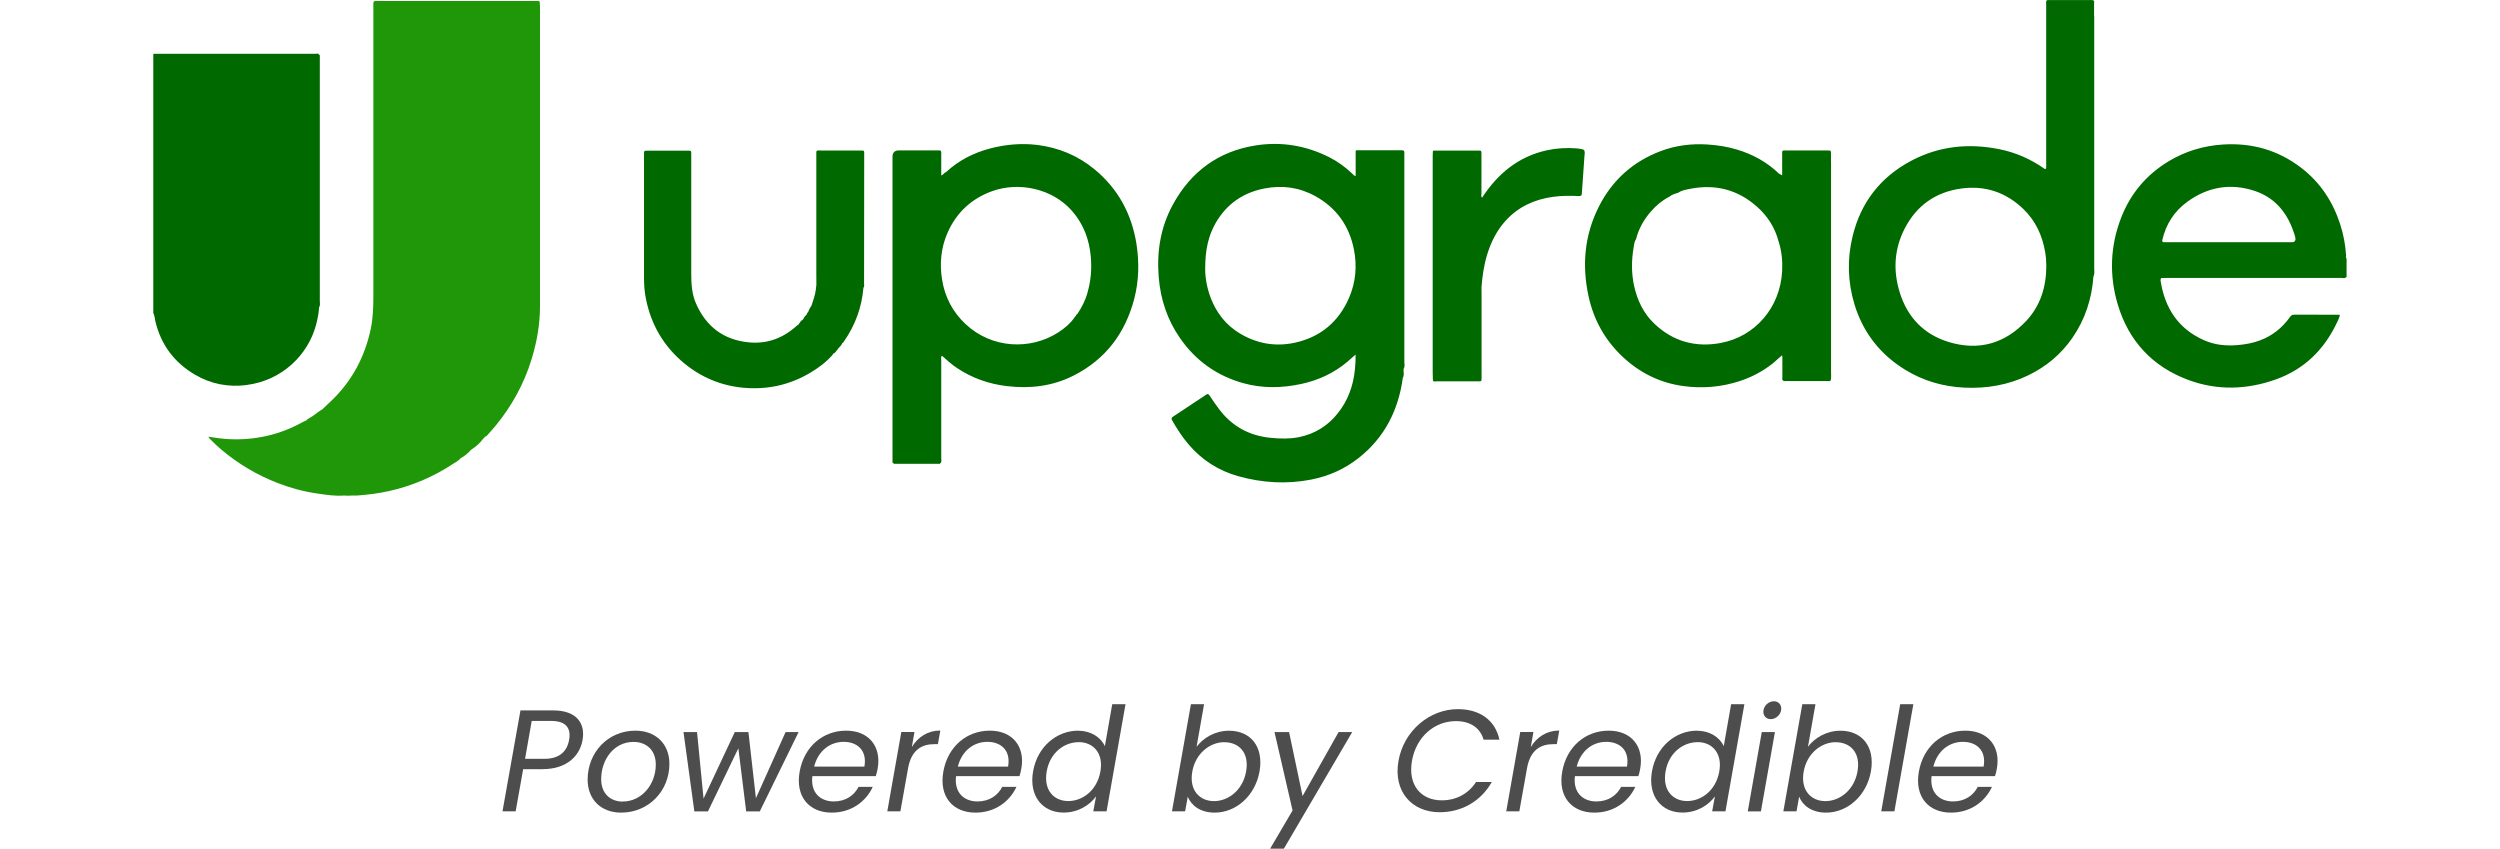 <?xml version="1.0" encoding="UTF-8"?><svg id="Layer_32" xmlns="http://www.w3.org/2000/svg" viewBox="0 0 380 129"><defs><style>.cls-1{fill:#4d4d4d;}.cls-1,.cls-2,.cls-3{stroke-width:0px;}.cls-2{fill:#006900;}.cls-3{fill:#209709;}</style></defs><path class="cls-2" d="m37.54,58.51c5.34-.7,9.26-4.55,10.49-9.09.24-.89.42-1.8.47-2.72.21-.29.11-.63.11-.94,0-11.73,0-23.45,0-35.18,0-.64,0-1.28,0-1.91,0-.13.07-.3-.13-.37h0c-.13-.25-.37-.12-.55-.12-8.21,0-16.42,0-24.63,0v39.39c.22.4.21.86.32,1.29.86,3.56,2.88,6.25,6.03,8.1,2.45,1.44,5.11,1.92,7.89,1.56Zm5.16-5.36c-.04.2.12.22.28.21.2,0,.32-.04.39-.13-.07.09-.19.13-.39.13-.15,0-.32-.01-.28-.22Zm.71-.03s.01-.07.02-.12c0,.05,0,.08-.02.12Zm-.02.06s0,0,0,0c0,0,0,0,0,0Z"/><path class="cls-3" d="m82.08.77c0,15.27,0,30.54,0,45.8,0,2.75-.48,5.43-1.29,8.06-1.14,3.72-2.98,7.05-5.43,10.05-.4.49-.84.96-1.26,1.44-.08.09-.14.21-.29.2,0,0-.01-.02-.02-.03-.01-.02-.02-.04-.04-.06.01.02.02.04.04.06,0,0,.01.02.02.03-.13.13-.25.25-.38.38-.47.64-1.05,1.17-1.72,1.59-.05.04-.1.09-.15.13-.46.5-.97.93-1.57,1.25-.28.37-.7.55-1.07.8-3,1.99-6.26,3.38-9.77,4.17-1.6.36-3.23.56-4.86.68-.24.02-.49,0-.74,0-.41.04-.82.04-1.24,0-1.34.11-2.67-.1-3.99-.29-2.12-.3-4.18-.85-6.17-1.63-3.12-1.22-5.97-2.9-8.53-5.08-.53-.45-1.05-.92-1.53-1.42-.14-.14-.3-.27-.41-.52,1.01.16,1.97.3,2.94.36,2,.12,3.98-.04,5.93-.48,1.95-.44,3.8-1.17,5.54-2.15.12-.07.26-.11.4-.16.3-.31.69-.49,1.04-.71.49-.32.91-.74,1.44-1,.55-.52,1.1-1.03,1.64-1.56,3-2.97,4.87-6.56,5.74-10.67.36-1.7.4-3.42.4-5.15,0-13.99,0-27.98,0-41.98,0-.64,0-1.28,0-1.91,0-.88-.06-.81.79-.82.76,0,1.52,0,2.28,0,7.18,0,14.36,0,21.54,0,.14,0,.29,0,.43,0,.18,0,.26.07.26.25,0,.12,0,.25,0,.37Z"/><path class="cls-2" d="m356.61,38.89c-.11-1.65-.39-3.26-.91-4.83-1.12-3.44-3.03-6.33-5.9-8.54-3.52-2.71-7.52-3.84-11.95-3.55-2.92.19-5.65,1.01-8.16,2.51-3.42,2.05-5.86,4.94-7.29,8.65-1.66,4.3-1.81,8.72-.51,13.12,1.66,5.58,5.27,9.47,10.73,11.5,4.44,1.65,8.97,1.49,13.4-.11,4.27-1.55,7.27-4.52,9.2-8.61.17-.37.36-.73.45-1.16-.1-.01-.18-.03-.26-.03-2.24,0-4.49,0-6.73-.01-.33,0-.46.17-.63.39-1.14,1.6-2.61,2.78-4.45,3.49-1.14.44-2.33.65-3.54.75-1.73.14-3.42-.03-5.01-.73-3.97-1.74-6.01-4.92-6.65-9.11.02-.21.03-.41.34-.37.16.02.33,0,.49,0,6.87,0,13.73,0,20.6,0,2.06,0,4.11,0,6.17,0,.19,0,.41.12.56-.11.04,0,.08,0,.12,0v-2.84c-.15-.1-.08-.26-.09-.4Zm-24.11-8.24c3.08-2.23,6.48-2.83,10.1-1.67,3,.96,4.9,3.11,5.95,6.05.15.42.32.85.37,1.3q-.04.49-.51.49c-.1,0-.21,0-.31,0-6.27,0-12.54,0-18.81,0-.14,0-.29,0-.43,0-.17,0-.17-.14-.21-.25.55-2.45,1.81-4.45,3.84-5.91Zm-91.61-7.51c-.07.61-.09,1.23-.14,1.84-.11,1.47-.22,2.95-.31,4.43-.02.34-.14.4-.45.39-1.31-.05-2.63-.07-3.94.12-2.8.39-5.24,1.49-7.17,3.6-1.35,1.48-2.23,3.23-2.82,5.14-.5,1.62-.74,3.28-.87,4.96,0,.47.01.94.01,1.42,0,4.05,0,8.1,0,12.16,0,.87.05.76-.76.76-2.02,0-4.03,0-6.05,0-.19,0-.45.13-.59-.14,1.14,0,2.28,0,3.43,0-1.14,0-2.28,0-3.43,0,0-.39-.03-.78-.03-1.17,0-10.96,0-21.92,0-32.88,0-.25.01-.49.02-.74.03-.18.17-.14.28-.14,2.24,0,4.47,0,6.71,0,.39,0,.4.02.4.49,0,2.01,0,4.02,0,6.03,0,.21-.11.45.1.63,2.38-3.64,5.51-6.25,9.86-7.2,1.48-.32,2.97-.4,4.48-.29.29.02.57.08.85.13.27.05.43.17.39.49Zm37.42,1.62c0-.47,0-.95,0-1.42-.01-.46-.02-.46-.49-.47-2.14,0-4.28,0-6.41,0-.51,0-.52,0-.52.5,0,1.08,0,2.17,0,3.26-.22,0-.28-.22-.46-.21-1.82-1.77-3.98-2.95-6.39-3.68-1.48-.45-2.99-.68-4.54-.78-2.39-.15-4.73.14-6.97.97-4.27,1.58-7.46,4.43-9.51,8.49-2.19,4.33-2.58,8.92-1.56,13.62.78,3.58,2.5,6.67,5.18,9.19,2.61,2.45,5.68,3.97,9.22,4.45,2.91.4,5.78.16,8.59-.76,1.81-.59,3.47-1.47,4.97-2.65.5-.39.93-.85,1.44-1.26.09.26.06.48.06.71,0,.88,0,1.77,0,2.65,0,.15-.09.33.1.45.06.11.17.1.27.1,2.24,0,4.49,0,6.73,0,.1,0,.21.03.25-.11.1-.43.05-.86.05-1.29,0-10.59,0-21.18,0-31.77Zm-16.73,27.37c-3.83.71-7.26-.2-10.12-2.93-1.64-1.56-2.58-3.52-3.07-5.72-.43-1.95-.41-3.92-.08-5.87.07-.43.11-.89.37-1.27.41-1.6,1.2-2.99,2.28-4.22.79-.9,1.69-1.66,2.76-2.21.4-.33.88-.47,1.36-.61.5-.35,1.1-.45,1.67-.57,3.9-.81,7.38.06,10.35,2.72,1.59,1.42,2.71,3.18,3.25,5.26.47,1.45.61,2.94.54,4.46-.29,5.63-4.16,10-9.31,10.95ZM318.3,2.45c0-.68,0-1.36,0-2.03,0-.13.07-.3-.12-.37-.22-.07-.45-.04-.67-.04-1.91,0-3.83,0-5.74,0-.88,0-.75-.04-.75.77,0,7.88,0,15.75,0,23.63,0,.35,0,.7,0,1.05,0,.16-.06.23-.22.22-2.09-1.48-4.38-2.5-6.89-3-4.67-.94-9.17-.49-13.41,1.76-4.67,2.48-7.65,6.32-8.9,11.45-.85,3.48-.76,6.97.29,10.41,1.31,4.27,3.9,7.57,7.69,9.9,2.75,1.69,5.76,2.56,8.98,2.72,3.38.16,6.64-.38,9.71-1.86,2.74-1.32,5.01-3.21,6.74-5.72,1.94-2.81,2.95-5.94,3.19-9.33.22-.4.12-.84.12-1.26,0-12.76,0-25.53,0-38.29Zm-31.49,38.24c0-.14,0-.28,0-.42,0-.14,0-.28,0-.42,0,.14,0,.28,0,.42,0,.14,0,.28,0,.42Zm9.44,11.31c-3.81-1.15-6.31-3.75-7.49-7.55-1.04-3.34-.84-6.64.78-9.76,1.81-3.48,4.72-5.52,8.62-6.04,3.61-.48,6.75.59,9.37,3.1,1.88,1.8,2.91,4.05,3.34,6.59.12.71.17,1.43.17,2.15-.02,3.13-.89,5.99-3.06,8.3-3.24,3.44-7.21,4.57-11.73,3.21Zm-82.79,3.02c0-10.47,0-20.95,0-31.42,0-.12-.01-.25,0-.37.03-.3-.1-.39-.39-.39-2.24,0-4.49,0-6.73,0-.11,0-.26-.04-.28.14v3.77c-.25-.02-.35-.19-.48-.32-1.06-1.02-2.24-1.88-3.55-2.54-3.52-1.77-7.25-2.39-11.13-1.79-5.68.88-9.87,3.97-12.61,8.98-1.89,3.45-2.49,7.19-2.16,11.09.28,3.37,1.31,6.47,3.25,9.25,2.38,3.42,5.59,5.7,9.59,6.82,2.91.81,5.86.76,8.79.13,2.61-.56,4.99-1.65,7.04-3.38.4-.34.79-.7,1.24-1.09.03.8-.02,1.52-.09,2.23-.24,2.5-1.06,4.77-2.64,6.73-1.53,1.91-3.51,3.12-5.93,3.6-1.39.27-2.78.23-4.17.1-3.31-.31-5.98-1.76-7.97-4.45-.49-.66-.96-1.33-1.41-2.02-.15-.22-.27-.25-.49-.1-.63.43-1.27.84-1.9,1.26-1.04.69-2.08,1.4-3.13,2.08-.28.18-.28.33-.13.59.73,1.29,1.54,2.53,2.5,3.65,2.02,2.36,4.53,3.97,7.52,4.81,3.65,1.02,7.35,1.25,11.09.52,2.7-.53,5.13-1.62,7.27-3.32,3.92-3.11,6-7.25,6.67-12.16.22-.36.12-.74.11-1.12,0-.08,0-.16.01-.24.23-.33.11-.71.11-1.06Zm-16.68-2.92c-2.97.64-5.81.12-8.41-1.47-2.03-1.24-3.43-3.04-4.3-5.24-.63-1.61-.9-3.28-.88-4.59,0-2.71.44-4.91,1.6-6.92,1.66-2.87,4.15-4.59,7.39-5.23,2.72-.53,5.32-.18,7.76,1.17,3.21,1.78,5.15,4.52,5.86,8.11.49,2.5.28,4.96-.73,7.31-1.59,3.69-4.37,6.01-8.29,6.86Zm13.03,10.94s-.03.05-.05.08h0s.03-.06.05-.08Zm-22.03-39.44h.12-.12c-.08.04-.16.08-.25.12.08-.04.16-.08.25-.12Zm-8.27,6.92s0-.04,0-.06c0,.02,0,.04,0,.06,0,.01-.02.02-.03.03.01-.01.02-.02.03-.03Zm23.85,34.42s-.07,0-.1,0c.03,0,.07,0,.1,0Zm-.39.15s.06-.06.09-.08c-.03.02-.06.05-.09.08-.09.04-.18.08-.28.11.09-.04.18-.08.28-.11Zm-15.62,1.7s-.05-.02-.07-.04c.02.02.04.03.07.04Zm-.18-.34c0,.11.02.18.06.24-.04-.06-.06-.13-.06-.24,0-.33,0-.65,0-.98,0,.32,0,.65,0,.98Zm22.28-3.09s.05-.08.07-.12c.04-.02.08-.04.12-.06-.04.02-.08.04-.12.06-.02.04-.04.08-.07.12Zm-78.09-39.99c0,6.58,0,13.16-.02,19.73,0,.22.07.46-.1.65-.25,2.97-1.24,5.68-2.95,8.13-.07.1-.11.22-.25.26-.13.35-.4.59-.65.85,0,.07-.04.12-.11.14-.17.25-.32.52-.62.63-.05.08-.11.16-.16.24-.1.02-.19.05-.29.07.09-.02.19-.05.29-.07-.98,1.09-2.15,1.96-3.41,2.7-3.11,1.83-6.47,2.56-10.06,2.24-3.43-.31-6.49-1.59-9.13-3.8-3.04-2.55-4.93-5.79-5.71-9.68-.21-1.03-.3-2.07-.3-3.12,0-6.24,0-12.47,0-18.71,0-.06,0-.12,0-.19,0-.53,0-.53.54-.54,2.04,0,4.07,0,6.11,0,.52,0,.53,0,.53.54,0,4.22,0,8.44,0,12.66,0,1.85,0,3.7,0,5.56,0,1.53.1,3.05.72,4.47,1.54,3.52,4.21,5.55,8.06,5.91,2.72.26,5.1-.61,7.14-2.42.11-.09.2-.21.35-.25.21-.31.39-.63.73-.82.12-.28.3-.52.53-.72.03-.15.1-.29.23-.38.13-.35.28-.68.51-.97.25-.8.56-1.58.66-2.42.03-.26.06-.53.09-.79,0-.51-.01-1.03-.01-1.54,0-6.02,0-12.05,0-18.07,0-.89-.1-.78.79-.78,1.99,0,3.99,0,5.98,0,.5,0,.51.01.51.51Zm35.01,2.37c-2.54-2.1-5.47-3.31-8.72-3.71-2.39-.29-4.76-.08-7.09.52-2.54.66-4.83,1.82-6.77,3.62-.29.07-.39.41-.72.49,0-.55,0-1.09,0-1.62,0-.62,0-1.23,0-1.85,0-.24-.09-.34-.32-.33-.12,0-.25,0-.37,0-1.91,0-3.83,0-5.74,0q-.98,0-.98.97c0,14.89,0,29.78,0,44.67,0,.53,0,1.07,0,1.6,0,.11-.04.26.13.3h0c.08.14.21.1.33.1,2.17,0,4.34,0,6.51,0,.11,0,.25.05.31-.11h.01c.23-.19.12-.45.12-.67,0-3.4,0-6.81,0-10.21,0-1.6,0-3.2,0-4.8,0-.21-.1-.45.12-.63.73.67,1.47,1.32,2.29,1.87,2.3,1.53,4.83,2.41,7.57,2.74,3.53.42,6.93.02,10.13-1.6,4.87-2.46,7.85-6.44,9.22-11.65.72-2.75.78-5.56.34-8.38-.73-4.56-2.8-8.38-6.38-11.33Zm-1.08,18.81c-.33,1.11-.84,2.14-1.48,3.1-.05.08-.14.14-.22.21-.01.09-.03.17-.13.2-.67,1.03-1.59,1.82-2.62,2.48-4.27,2.73-10.09,2.42-14.03-1.24-2-1.86-3.2-4.15-3.62-6.84-.38-2.43-.16-4.8.83-7.06,1.36-3.1,3.65-5.22,6.83-6.36,3.99-1.42,9.06-.43,12.09,3.01,1.78,2.02,2.65,4.41,2.87,7.06.15,1.84,0,3.65-.53,5.43Z"/><path class="cls-1" d="m82.47,116.92h-2.95l-1.14,6.4h-2l2.73-15.34h4.95c3.61,0,4.93,1.98,4.49,4.49-.4,2.33-2.29,4.44-6.07,4.44Zm.29-1.58c2.29,0,3.43-1.14,3.74-2.86.33-1.78-.44-2.9-2.73-2.9h-2.95l-1.01,5.76h2.95Z"/><path class="cls-1" d="m94.42,123.52c-3.06,0-5.1-2-5.1-5.02,0-4.12,3.08-7.44,7.26-7.44,3.06,0,5.17,1.98,5.17,5.04,0,4.14-3.17,7.42-7.33,7.42Zm.24-1.69c2.93,0,5.02-2.66,5.02-5.61,0-2.33-1.56-3.45-3.39-3.45-2.95,0-4.91,2.66-4.91,5.66,0,2.27,1.47,3.41,3.28,3.41Z"/><path class="cls-1" d="m103.9,111.27h2.05l.99,10.12,4.75-10.12h2.07l1.14,10.06,4.51-10.06h1.98l-5.9,12.06h-2.07l-1.19-9.59-4.62,9.59h-2.07l-1.65-12.06Z"/><path class="cls-1" d="m126.43,123.52c-3.43,0-5.57-2.42-4.88-6.25.68-3.81,3.56-6.21,7.06-6.21s5.37,2.46,4.8,5.72c-.07.42-.15.77-.29,1.19h-9.64c-.31,2.46,1.17,3.85,3.26,3.85,1.8,0,3.1-.92,3.76-2.22h2.16c-1.01,2.2-3.23,3.92-6.23,3.92Zm-2.68-7h7.64c.44-2.46-1.08-3.76-3.15-3.76s-3.87,1.34-4.49,3.76Z"/><path class="cls-1" d="m136.87,123.32h-2l2.13-12.06h2l-.4,2.29c.95-1.54,2.42-2.51,4.33-2.51l-.37,2.07h-.53c-1.91,0-3.5.86-4,3.65l-1.17,6.56Z"/><path class="cls-1" d="m148.27,123.52c-3.43,0-5.57-2.42-4.88-6.25.68-3.81,3.56-6.21,7.06-6.21s5.37,2.46,4.8,5.72c-.07.42-.15.77-.29,1.19h-9.64c-.31,2.46,1.17,3.85,3.26,3.85,1.8,0,3.1-.92,3.76-2.22h2.16c-1.01,2.2-3.23,3.92-6.23,3.92Zm-2.68-7h7.64c.44-2.46-1.08-3.76-3.15-3.76s-3.87,1.34-4.49,3.76Z"/><path class="cls-1" d="m163.89,111.07c1.89,0,3.43.97,4.05,2.35l1.12-6.38h2.02l-2.88,16.28h-2.02l.42-2.27c-.97,1.34-2.73,2.46-4.93,2.46-3.23,0-5.3-2.53-4.64-6.27.66-3.76,3.59-6.18,6.86-6.18Zm.07,1.74c-2.2,0-4.38,1.61-4.86,4.44-.51,2.84,1.08,4.51,3.28,4.51s4.38-1.65,4.88-4.49c.51-2.79-1.1-4.47-3.3-4.47Z"/><path class="cls-1" d="m186.81,111.07c3.28,0,5.3,2.42,4.64,6.18-.66,3.74-3.59,6.27-6.82,6.27-2.2,0-3.56-1.1-4.09-2.42l-.4,2.22h-2l2.88-16.28h2l-1.14,6.47c1.01-1.34,2.79-2.44,4.93-2.44Zm-.7,1.74c-2.18,0-4.38,1.67-4.88,4.47-.51,2.84,1.12,4.49,3.3,4.49s4.38-1.67,4.88-4.51c.51-2.84-1.08-4.44-3.3-4.44Z"/><path class="cls-1" d="m193.72,111.27h2.22l2.05,9.73,5.48-9.73h2.07l-10.39,17.73h-2.09l3.41-5.81-2.75-11.93Z"/><path class="cls-1" d="m221.6,107.79c3.32,0,5.68,1.67,6.31,4.64h-2.4c-.53-1.78-1.98-2.82-4.22-2.82-3.21,0-6.01,2.33-6.67,6.03-.64,3.67,1.34,6.01,4.53,6.01,2.24,0,4.07-1.03,5.21-2.79h2.4c-1.67,2.95-4.6,4.6-7.92,4.6-4.29,0-7.09-3.21-6.27-7.81.81-4.6,4.75-7.86,9.02-7.86Z"/><path class="cls-1" d="m230.95,123.32h-2l2.13-12.06h2l-.4,2.29c.95-1.54,2.42-2.51,4.33-2.51l-.37,2.07h-.53c-1.91,0-3.5.86-4,3.65l-1.17,6.56Z"/><path class="cls-1" d="m242.34,123.52c-3.43,0-5.57-2.42-4.88-6.25.68-3.81,3.56-6.21,7.06-6.21s5.37,2.46,4.8,5.72c-.07.42-.15.77-.29,1.19h-9.64c-.31,2.46,1.17,3.85,3.26,3.85,1.8,0,3.1-.92,3.76-2.22h2.16c-1.01,2.2-3.23,3.92-6.23,3.92Zm-2.68-7h7.64c.44-2.46-1.08-3.76-3.15-3.76s-3.87,1.34-4.49,3.76Z"/><path class="cls-1" d="m257.96,111.07c1.89,0,3.43.97,4.05,2.35l1.12-6.38h2.02l-2.88,16.28h-2.02l.42-2.27c-.97,1.34-2.73,2.46-4.93,2.46-3.23,0-5.3-2.53-4.64-6.27.66-3.76,3.59-6.18,6.86-6.18Zm.07,1.74c-2.2,0-4.38,1.61-4.86,4.44-.51,2.84,1.08,4.51,3.28,4.51s4.38-1.65,4.88-4.49c.51-2.79-1.1-4.47-3.3-4.47Z"/><path class="cls-1" d="m267.79,111.27h2l-2.13,12.06h-2l2.13-12.06Zm.26-3.32c.13-.77.84-1.36,1.58-1.36s1.23.59,1.1,1.36c-.13.77-.84,1.36-1.58,1.36s-1.23-.59-1.1-1.36Z"/><path class="cls-1" d="m279.74,111.07c3.28,0,5.3,2.42,4.64,6.18-.66,3.74-3.59,6.27-6.82,6.27-2.2,0-3.56-1.1-4.09-2.42l-.4,2.22h-2l2.88-16.28h2l-1.14,6.47c1.01-1.34,2.79-2.44,4.93-2.44Zm-.7,1.74c-2.18,0-4.38,1.67-4.88,4.47-.51,2.84,1.12,4.49,3.3,4.49s4.38-1.67,4.88-4.51c.51-2.84-1.08-4.44-3.3-4.44Z"/><path class="cls-1" d="m288.83,107.04h2l-2.88,16.28h-2l2.88-16.28Z"/><path class="cls-1" d="m296.55,123.52c-3.43,0-5.57-2.42-4.88-6.25.68-3.81,3.56-6.21,7.06-6.21s5.37,2.46,4.8,5.72c-.07.42-.15.77-.29,1.19h-9.64c-.31,2.46,1.17,3.85,3.26,3.85,1.8,0,3.1-.92,3.76-2.22h2.16c-1.01,2.2-3.23,3.92-6.23,3.92Zm-2.68-7h7.64c.44-2.46-1.08-3.76-3.15-3.76s-3.87,1.34-4.49,3.76Z"/></svg>